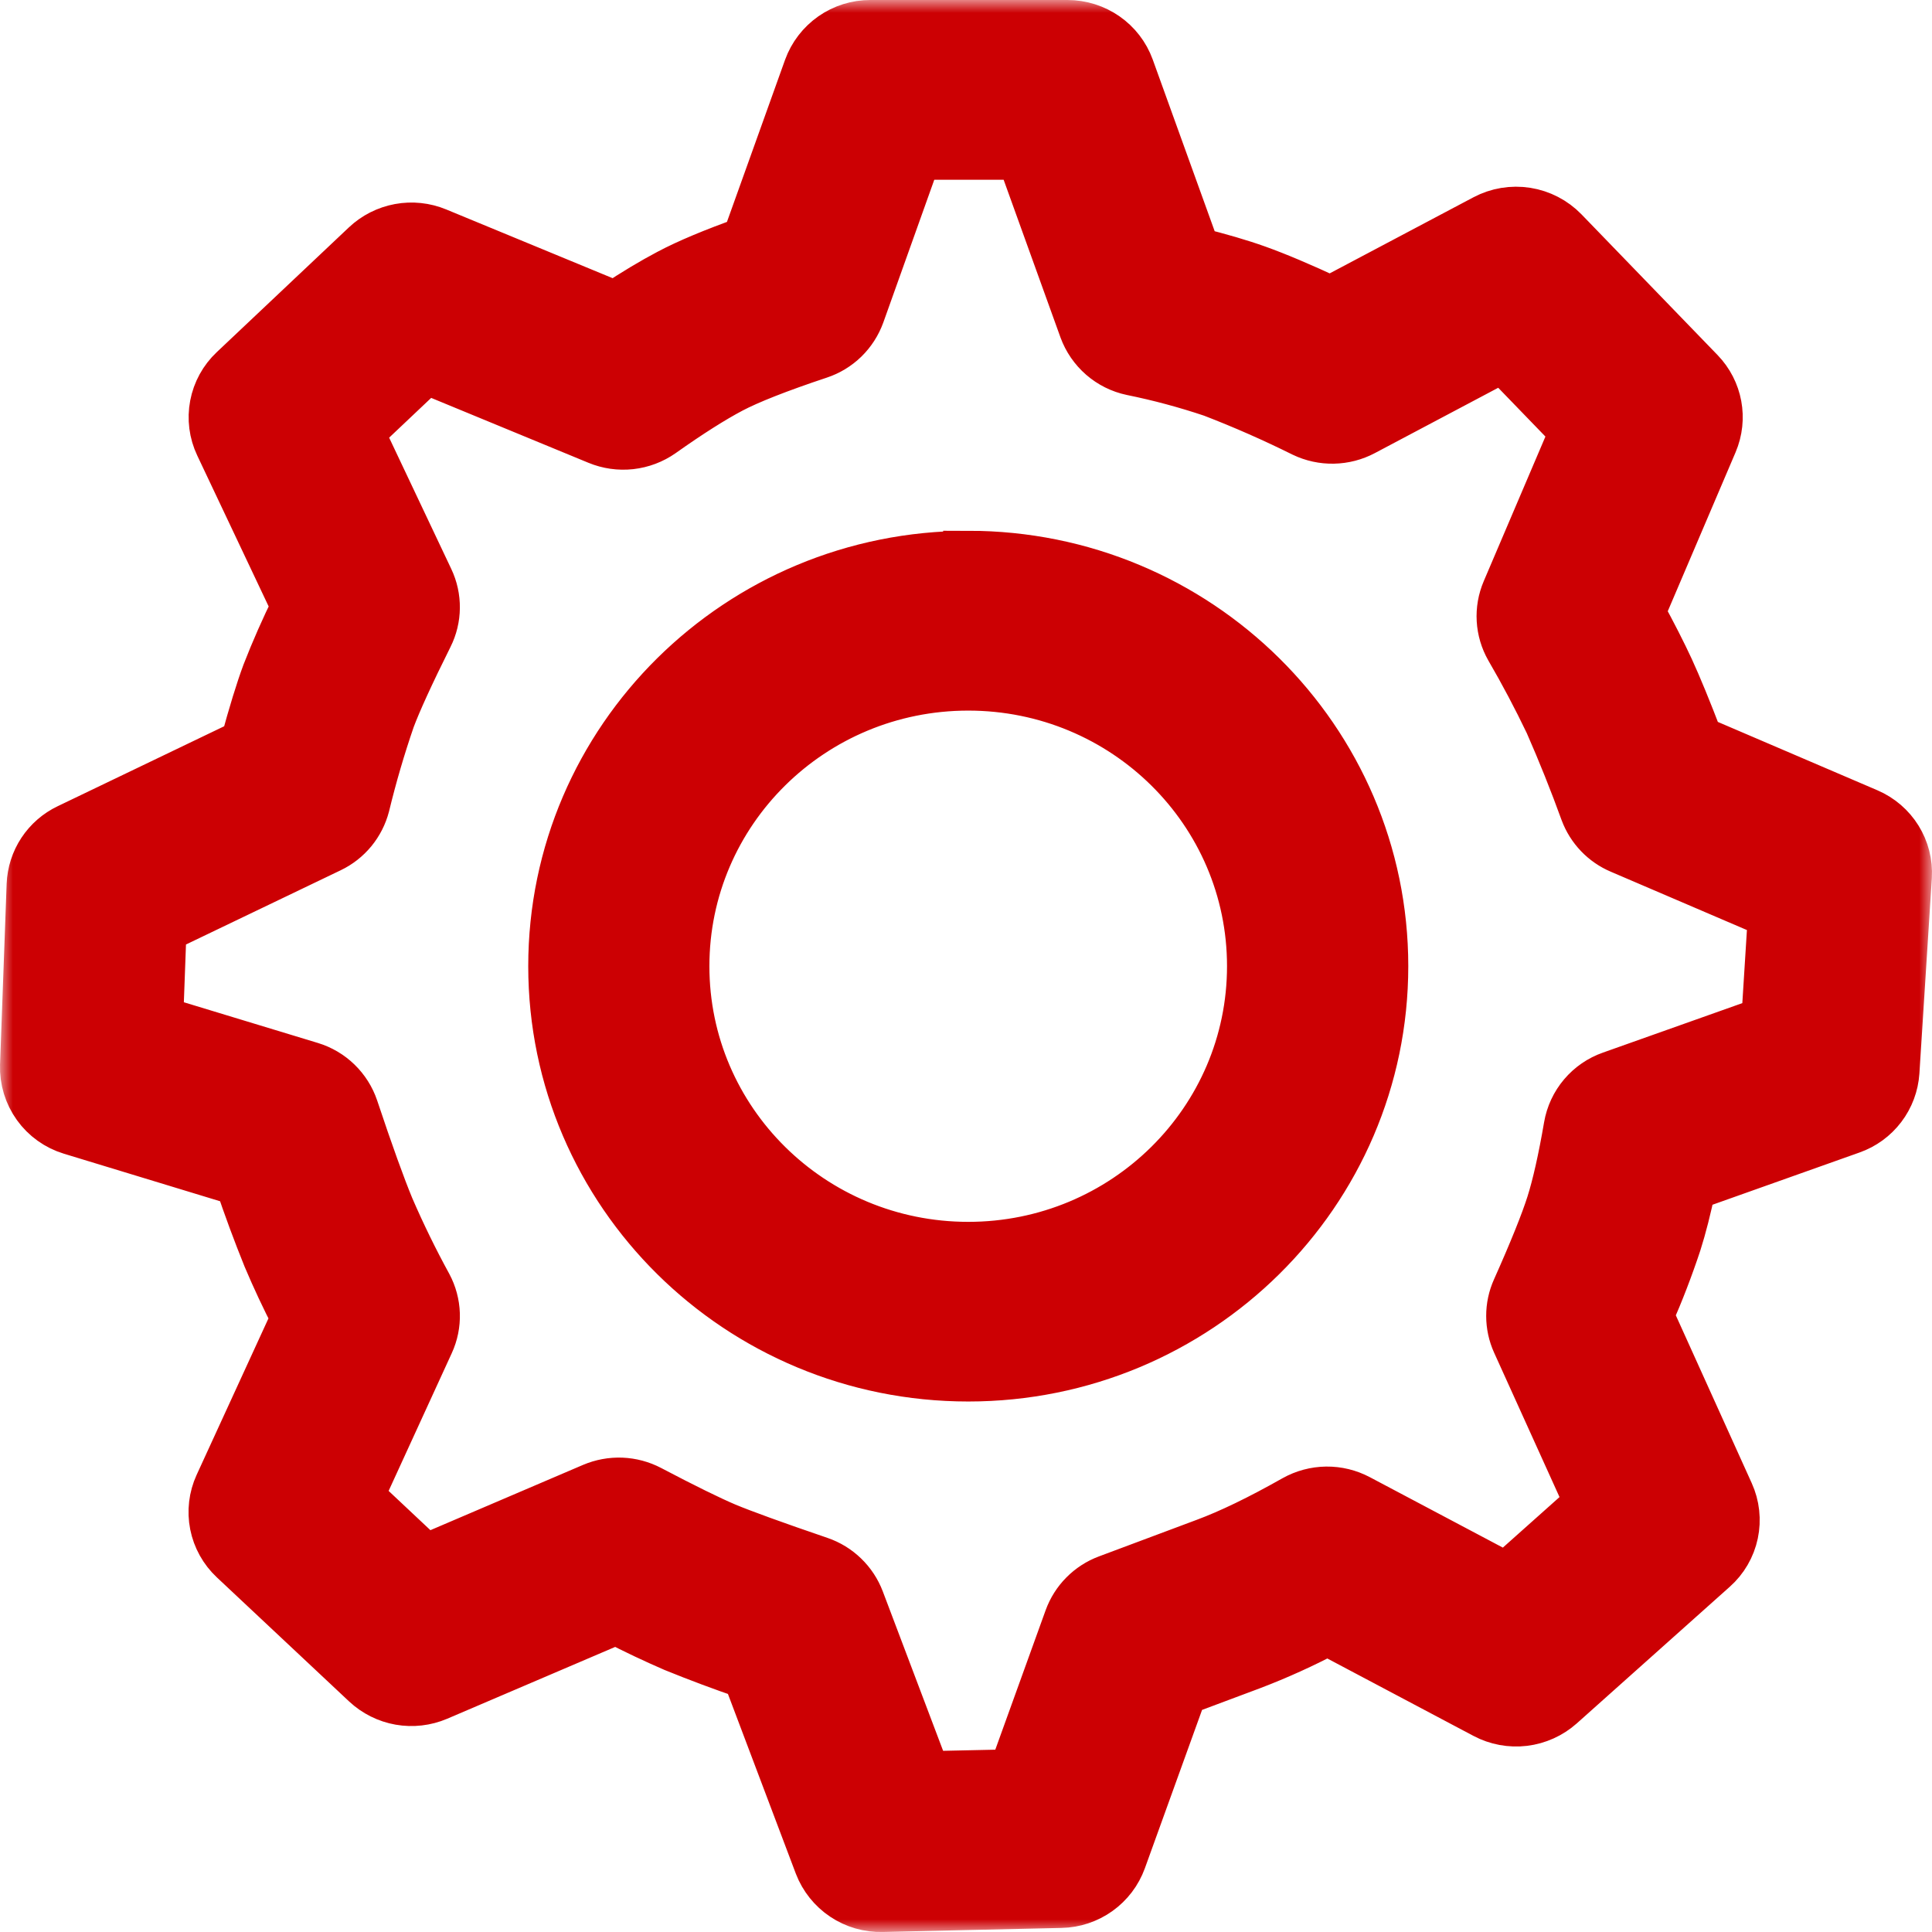 <svg width="77" height="77" viewBox="0 0 77 77" fill="none" xmlns="http://www.w3.org/2000/svg">
<mask id="path-1-outside-1_939_181" maskUnits="userSpaceOnUse" x="0" y="0" width="77" height="77" fill="black">
<rect fill="white" width="77" height="77"/>
<path d="M42.542 1C43.645 1 44.631 1.686 45.002 2.714L47.65 10.052C48.599 10.289 49.412 10.525 50.102 10.772C50.856 11.042 51.827 11.451 53.027 12.01L59.192 8.747C59.695 8.481 60.271 8.385 60.834 8.473C61.396 8.562 61.915 8.83 62.312 9.239L67.734 14.845C68.454 15.591 68.656 16.682 68.251 17.635L65.36 24.411C65.84 25.292 66.223 26.046 66.515 26.676C66.83 27.362 67.22 28.307 67.685 29.526L74.424 32.413C75.436 32.845 76.062 33.857 75.995 34.941L75.5 42.722C75.466 43.227 75.285 43.712 74.978 44.115C74.671 44.519 74.253 44.823 73.775 44.991L67.393 47.259C67.209 48.141 67.018 48.894 66.815 49.532C66.489 50.517 66.116 51.485 65.698 52.434L68.904 59.522C69.13 60.02 69.191 60.577 69.078 61.112C68.965 61.647 68.683 62.132 68.274 62.495L62.177 67.94C61.775 68.297 61.274 68.523 60.741 68.588C60.207 68.652 59.667 68.552 59.192 68.3L52.907 64.971C51.924 65.491 50.909 65.951 49.87 66.347L47.125 67.374L44.687 74.124C44.507 74.618 44.181 75.047 43.753 75.352C43.324 75.658 42.814 75.828 42.287 75.838L35.163 75.999C34.623 76.013 34.091 75.86 33.642 75.559C33.193 75.259 32.848 74.827 32.654 74.323L29.782 66.722C28.802 66.387 27.831 66.024 26.872 65.634C26.087 65.294 25.314 64.928 24.554 64.535L17.43 67.581C16.96 67.781 16.442 67.84 15.94 67.752C15.437 67.663 14.971 67.43 14.598 67.082L9.326 62.136C8.934 61.769 8.666 61.288 8.562 60.761C8.458 60.234 8.522 59.688 8.745 59.199L11.809 52.524C11.401 51.734 11.023 50.928 10.676 50.109C10.271 49.107 9.896 48.093 9.551 47.068L2.839 45.025C2.293 44.86 1.817 44.519 1.485 44.056C1.153 43.593 0.983 43.033 1.001 42.463L1.264 35.26C1.283 34.79 1.429 34.334 1.688 33.941C1.948 33.548 2.309 33.234 2.734 33.032L9.776 29.65C10.102 28.453 10.387 27.523 10.639 26.845C10.992 25.938 11.385 25.047 11.816 24.175L8.764 17.725C8.532 17.235 8.462 16.684 8.563 16.152C8.664 15.62 8.931 15.133 9.326 14.762L14.591 9.79C14.96 9.442 15.422 9.208 15.921 9.116C16.42 9.024 16.934 9.078 17.403 9.272L24.521 12.212C25.308 11.687 26.02 11.264 26.666 10.922C27.434 10.514 28.462 10.086 29.755 9.625L32.23 2.721C32.413 2.216 32.748 1.78 33.188 1.471C33.628 1.163 34.153 0.999 34.69 1H42.542ZM40.705 6.164H36.531L34.263 12.516C34.129 12.886 33.913 13.222 33.632 13.497C33.35 13.771 33.009 13.979 32.635 14.102C31 14.646 29.819 15.115 29.129 15.479C28.398 15.865 27.464 16.454 26.354 17.241C25.991 17.496 25.569 17.655 25.128 17.704C24.687 17.752 24.241 17.689 23.831 17.519L16.968 14.687L14.295 17.215L17.081 23.102C17.248 23.453 17.332 23.836 17.328 24.224C17.325 24.612 17.232 24.994 17.058 25.341C16.308 26.845 15.802 27.955 15.547 28.637C15.156 29.773 14.818 30.927 14.535 32.095C14.44 32.46 14.267 32.8 14.028 33.092C13.788 33.383 13.488 33.619 13.147 33.782L6.435 37.003L6.3 40.678L12.375 42.523C13.181 42.767 13.818 43.386 14.085 44.181C14.685 45.981 15.165 47.308 15.51 48.141C15.967 49.197 16.472 50.232 17.025 51.242C17.211 51.589 17.315 51.975 17.328 52.37C17.34 52.764 17.261 53.156 17.096 53.514L14.28 59.657L16.946 62.162L23.628 59.304C23.988 59.151 24.378 59.079 24.769 59.094C25.16 59.11 25.543 59.212 25.889 59.394C27.258 60.114 28.278 60.613 28.923 60.887C29.579 61.16 30.835 61.618 32.658 62.24C33.02 62.364 33.35 62.566 33.624 62.832C33.899 63.097 34.112 63.42 34.248 63.778L36.903 70.794L40.375 70.719L42.614 64.517C42.742 64.163 42.945 63.841 43.21 63.574C43.475 63.306 43.795 63.099 44.147 62.968L48.036 61.513C49.019 61.149 50.211 60.575 51.602 59.788C51.987 59.572 52.42 59.456 52.862 59.45C53.304 59.445 53.739 59.551 54.13 59.758L60.043 62.889L63.369 59.923L60.459 53.499C60.31 53.17 60.232 52.812 60.232 52.45C60.231 52.088 60.307 51.73 60.456 51.399C61.138 49.873 61.599 48.722 61.832 47.987C62.06 47.267 62.297 46.228 62.526 44.893C62.604 44.44 62.802 44.016 63.1 43.664C63.397 43.313 63.782 43.047 64.217 42.895L70.397 40.701L70.666 36.426L64.592 33.823C64.268 33.686 63.976 33.484 63.733 33.23C63.49 32.976 63.301 32.675 63.178 32.346C62.745 31.151 62.272 29.97 61.761 28.806C61.276 27.792 60.751 26.799 60.186 25.828C59.99 25.485 59.876 25.102 59.853 24.708C59.83 24.313 59.899 23.919 60.054 23.556L62.773 17.181L59.908 14.219L54.328 17.174C53.964 17.367 53.559 17.472 53.147 17.48C52.735 17.489 52.327 17.4 51.955 17.222C50.77 16.633 49.559 16.1 48.325 15.625C47.272 15.271 46.199 14.983 45.111 14.762C44.679 14.671 44.278 14.471 43.945 14.182C43.612 13.892 43.357 13.523 43.206 13.109L40.701 6.16L40.705 6.164ZM38.59 22.154C47.721 22.154 55.127 29.477 55.127 38.507C55.127 47.537 47.721 54.857 38.59 54.857C29.455 54.857 22.053 47.537 22.053 38.507C22.053 29.477 29.455 22.157 38.59 22.157V22.154ZM38.59 27.321C32.339 27.321 27.273 32.327 27.273 38.507C27.273 44.687 32.339 49.697 38.59 49.697C44.837 49.697 49.903 44.687 49.903 38.507C49.903 32.327 44.841 27.321 38.59 27.321Z"/>
</mask>
<path d="M42.542 1C43.645 1 44.631 1.686 45.002 2.714L47.65 10.052C48.599 10.289 49.412 10.525 50.102 10.772C50.856 11.042 51.827 11.451 53.027 12.01L59.192 8.747C59.695 8.481 60.271 8.385 60.834 8.473C61.396 8.562 61.915 8.83 62.312 9.239L67.734 14.845C68.454 15.591 68.656 16.682 68.251 17.635L65.36 24.411C65.84 25.292 66.223 26.046 66.515 26.676C66.83 27.362 67.22 28.307 67.685 29.526L74.424 32.413C75.436 32.845 76.062 33.857 75.995 34.941L75.5 42.722C75.466 43.227 75.285 43.712 74.978 44.115C74.671 44.519 74.253 44.823 73.775 44.991L67.393 47.259C67.209 48.141 67.018 48.894 66.815 49.532C66.489 50.517 66.116 51.485 65.698 52.434L68.904 59.522C69.13 60.02 69.191 60.577 69.078 61.112C68.965 61.647 68.683 62.132 68.274 62.495L62.177 67.94C61.775 68.297 61.274 68.523 60.741 68.588C60.207 68.652 59.667 68.552 59.192 68.3L52.907 64.971C51.924 65.491 50.909 65.951 49.87 66.347L47.125 67.374L44.687 74.124C44.507 74.618 44.181 75.047 43.753 75.352C43.324 75.658 42.814 75.828 42.287 75.838L35.163 75.999C34.623 76.013 34.091 75.86 33.642 75.559C33.193 75.259 32.848 74.827 32.654 74.323L29.782 66.722C28.802 66.387 27.831 66.024 26.872 65.634C26.087 65.294 25.314 64.928 24.554 64.535L17.43 67.581C16.96 67.781 16.442 67.84 15.94 67.752C15.437 67.663 14.971 67.43 14.598 67.082L9.326 62.136C8.934 61.769 8.666 61.288 8.562 60.761C8.458 60.234 8.522 59.688 8.745 59.199L11.809 52.524C11.401 51.734 11.023 50.928 10.676 50.109C10.271 49.107 9.896 48.093 9.551 47.068L2.839 45.025C2.293 44.86 1.817 44.519 1.485 44.056C1.153 43.593 0.983 43.033 1.001 42.463L1.264 35.26C1.283 34.79 1.429 34.334 1.688 33.941C1.948 33.548 2.309 33.234 2.734 33.032L9.776 29.65C10.102 28.453 10.387 27.523 10.639 26.845C10.992 25.938 11.385 25.047 11.816 24.175L8.764 17.725C8.532 17.235 8.462 16.684 8.563 16.152C8.664 15.62 8.931 15.133 9.326 14.762L14.591 9.79C14.96 9.442 15.422 9.208 15.921 9.116C16.42 9.024 16.934 9.078 17.403 9.272L24.521 12.212C25.308 11.687 26.02 11.264 26.666 10.922C27.434 10.514 28.462 10.086 29.755 9.625L32.23 2.721C32.413 2.216 32.748 1.78 33.188 1.471C33.628 1.163 34.153 0.999 34.69 1H42.542ZM40.705 6.164H36.531L34.263 12.516C34.129 12.886 33.913 13.222 33.632 13.497C33.35 13.771 33.009 13.979 32.635 14.102C31 14.646 29.819 15.115 29.129 15.479C28.398 15.865 27.464 16.454 26.354 17.241C25.991 17.496 25.569 17.655 25.128 17.704C24.687 17.752 24.241 17.689 23.831 17.519L16.968 14.687L14.295 17.215L17.081 23.102C17.248 23.453 17.332 23.836 17.328 24.224C17.325 24.612 17.232 24.994 17.058 25.341C16.308 26.845 15.802 27.955 15.547 28.637C15.156 29.773 14.818 30.927 14.535 32.095C14.44 32.46 14.267 32.8 14.028 33.092C13.788 33.383 13.488 33.619 13.147 33.782L6.435 37.003L6.3 40.678L12.375 42.523C13.181 42.767 13.818 43.386 14.085 44.181C14.685 45.981 15.165 47.308 15.51 48.141C15.967 49.197 16.472 50.232 17.025 51.242C17.211 51.589 17.315 51.975 17.328 52.37C17.34 52.764 17.261 53.156 17.096 53.514L14.28 59.657L16.946 62.162L23.628 59.304C23.988 59.151 24.378 59.079 24.769 59.094C25.16 59.11 25.543 59.212 25.889 59.394C27.258 60.114 28.278 60.613 28.923 60.887C29.579 61.16 30.835 61.618 32.658 62.24C33.02 62.364 33.35 62.566 33.624 62.832C33.899 63.097 34.112 63.42 34.248 63.778L36.903 70.794L40.375 70.719L42.614 64.517C42.742 64.163 42.945 63.841 43.21 63.574C43.475 63.306 43.795 63.099 44.147 62.968L48.036 61.513C49.019 61.149 50.211 60.575 51.602 59.788C51.987 59.572 52.42 59.456 52.862 59.45C53.304 59.445 53.739 59.551 54.13 59.758L60.043 62.889L63.369 59.923L60.459 53.499C60.31 53.17 60.232 52.812 60.232 52.45C60.231 52.088 60.307 51.73 60.456 51.399C61.138 49.873 61.599 48.722 61.832 47.987C62.06 47.267 62.297 46.228 62.526 44.893C62.604 44.44 62.802 44.016 63.1 43.664C63.397 43.313 63.782 43.047 64.217 42.895L70.397 40.701L70.666 36.426L64.592 33.823C64.268 33.686 63.976 33.484 63.733 33.23C63.49 32.976 63.301 32.675 63.178 32.346C62.745 31.151 62.272 29.97 61.761 28.806C61.276 27.792 60.751 26.799 60.186 25.828C59.99 25.485 59.876 25.102 59.853 24.708C59.83 24.313 59.899 23.919 60.054 23.556L62.773 17.181L59.908 14.219L54.328 17.174C53.964 17.367 53.559 17.472 53.147 17.48C52.735 17.489 52.327 17.4 51.955 17.222C50.77 16.633 49.559 16.1 48.325 15.625C47.272 15.271 46.199 14.983 45.111 14.762C44.679 14.671 44.278 14.471 43.945 14.182C43.612 13.892 43.357 13.523 43.206 13.109L40.701 6.16L40.705 6.164ZM38.59 22.154C47.721 22.154 55.127 29.477 55.127 38.507C55.127 47.537 47.721 54.857 38.59 54.857C29.455 54.857 22.053 47.537 22.053 38.507C22.053 29.477 29.455 22.157 38.59 22.157V22.154ZM38.59 27.321C32.339 27.321 27.273 32.327 27.273 38.507C27.273 44.687 32.339 49.697 38.59 49.697C44.837 49.697 49.903 44.687 49.903 38.507C49.903 32.327 44.841 27.321 38.59 27.321Z" fill="#CC0003"/>
<path d="M42.542 1C43.645 1 44.631 1.686 45.002 2.714L47.65 10.052C48.599 10.289 49.412 10.525 50.102 10.772C50.856 11.042 51.827 11.451 53.027 12.01L59.192 8.747C59.695 8.481 60.271 8.385 60.834 8.473C61.396 8.562 61.915 8.83 62.312 9.239L67.734 14.845C68.454 15.591 68.656 16.682 68.251 17.635L65.36 24.411C65.84 25.292 66.223 26.046 66.515 26.676C66.83 27.362 67.22 28.307 67.685 29.526L74.424 32.413C75.436 32.845 76.062 33.857 75.995 34.941L75.5 42.722C75.466 43.227 75.285 43.712 74.978 44.115C74.671 44.519 74.253 44.823 73.775 44.991L67.393 47.259C67.209 48.141 67.018 48.894 66.815 49.532C66.489 50.517 66.116 51.485 65.698 52.434L68.904 59.522C69.13 60.02 69.191 60.577 69.078 61.112C68.965 61.647 68.683 62.132 68.274 62.495L62.177 67.94C61.775 68.297 61.274 68.523 60.741 68.588C60.207 68.652 59.667 68.552 59.192 68.3L52.907 64.971C51.924 65.491 50.909 65.951 49.87 66.347L47.125 67.374L44.687 74.124C44.507 74.618 44.181 75.047 43.753 75.352C43.324 75.658 42.814 75.828 42.287 75.838L35.163 75.999C34.623 76.013 34.091 75.86 33.642 75.559C33.193 75.259 32.848 74.827 32.654 74.323L29.782 66.722C28.802 66.387 27.831 66.024 26.872 65.634C26.087 65.294 25.314 64.928 24.554 64.535L17.43 67.581C16.96 67.781 16.442 67.84 15.94 67.752C15.437 67.663 14.971 67.43 14.598 67.082L9.326 62.136C8.934 61.769 8.666 61.288 8.562 60.761C8.458 60.234 8.522 59.688 8.745 59.199L11.809 52.524C11.401 51.734 11.023 50.928 10.676 50.109C10.271 49.107 9.896 48.093 9.551 47.068L2.839 45.025C2.293 44.86 1.817 44.519 1.485 44.056C1.153 43.593 0.983 43.033 1.001 42.463L1.264 35.26C1.283 34.79 1.429 34.334 1.688 33.941C1.948 33.548 2.309 33.234 2.734 33.032L9.776 29.65C10.102 28.453 10.387 27.523 10.639 26.845C10.992 25.938 11.385 25.047 11.816 24.175L8.764 17.725C8.532 17.235 8.462 16.684 8.563 16.152C8.664 15.62 8.931 15.133 9.326 14.762L14.591 9.79C14.96 9.442 15.422 9.208 15.921 9.116C16.42 9.024 16.934 9.078 17.403 9.272L24.521 12.212C25.308 11.687 26.02 11.264 26.666 10.922C27.434 10.514 28.462 10.086 29.755 9.625L32.23 2.721C32.413 2.216 32.748 1.78 33.188 1.471C33.628 1.163 34.153 0.999 34.69 1H42.542ZM40.705 6.164H36.531L34.263 12.516C34.129 12.886 33.913 13.222 33.632 13.497C33.35 13.771 33.009 13.979 32.635 14.102C31 14.646 29.819 15.115 29.129 15.479C28.398 15.865 27.464 16.454 26.354 17.241C25.991 17.496 25.569 17.655 25.128 17.704C24.687 17.752 24.241 17.689 23.831 17.519L16.968 14.687L14.295 17.215L17.081 23.102C17.248 23.453 17.332 23.836 17.328 24.224C17.325 24.612 17.232 24.994 17.058 25.341C16.308 26.845 15.802 27.955 15.547 28.637C15.156 29.773 14.818 30.927 14.535 32.095C14.44 32.46 14.267 32.8 14.028 33.092C13.788 33.383 13.488 33.619 13.147 33.782L6.435 37.003L6.3 40.678L12.375 42.523C13.181 42.767 13.818 43.386 14.085 44.181C14.685 45.981 15.165 47.308 15.51 48.141C15.967 49.197 16.472 50.232 17.025 51.242C17.211 51.589 17.315 51.975 17.328 52.37C17.34 52.764 17.261 53.156 17.096 53.514L14.28 59.657L16.946 62.162L23.628 59.304C23.988 59.151 24.378 59.079 24.769 59.094C25.16 59.11 25.543 59.212 25.889 59.394C27.258 60.114 28.278 60.613 28.923 60.887C29.579 61.16 30.835 61.618 32.658 62.24C33.02 62.364 33.35 62.566 33.624 62.832C33.899 63.097 34.112 63.42 34.248 63.778L36.903 70.794L40.375 70.719L42.614 64.517C42.742 64.163 42.945 63.841 43.21 63.574C43.475 63.306 43.795 63.099 44.147 62.968L48.036 61.513C49.019 61.149 50.211 60.575 51.602 59.788C51.987 59.572 52.42 59.456 52.862 59.45C53.304 59.445 53.739 59.551 54.13 59.758L60.043 62.889L63.369 59.923L60.459 53.499C60.31 53.17 60.232 52.812 60.232 52.45C60.231 52.088 60.307 51.73 60.456 51.399C61.138 49.873 61.599 48.722 61.832 47.987C62.06 47.267 62.297 46.228 62.526 44.893C62.604 44.44 62.802 44.016 63.1 43.664C63.397 43.313 63.782 43.047 64.217 42.895L70.397 40.701L70.666 36.426L64.592 33.823C64.268 33.686 63.976 33.484 63.733 33.23C63.49 32.976 63.301 32.675 63.178 32.346C62.745 31.151 62.272 29.97 61.761 28.806C61.276 27.792 60.751 26.799 60.186 25.828C59.99 25.485 59.876 25.102 59.853 24.708C59.83 24.313 59.899 23.919 60.054 23.556L62.773 17.181L59.908 14.219L54.328 17.174C53.964 17.367 53.559 17.472 53.147 17.48C52.735 17.489 52.327 17.4 51.955 17.222C50.77 16.633 49.559 16.1 48.325 15.625C47.272 15.271 46.199 14.983 45.111 14.762C44.679 14.671 44.278 14.471 43.945 14.182C43.612 13.892 43.357 13.523 43.206 13.109L40.701 6.16L40.705 6.164ZM38.59 22.154C47.721 22.154 55.127 29.477 55.127 38.507C55.127 47.537 47.721 54.857 38.59 54.857C29.455 54.857 22.053 47.537 22.053 38.507C22.053 29.477 29.455 22.157 38.59 22.157V22.154ZM38.59 27.321C32.339 27.321 27.273 32.327 27.273 38.507C27.273 44.687 32.339 49.697 38.59 49.697C44.837 49.697 49.903 44.687 49.903 38.507C49.903 32.327 44.841 27.321 38.59 27.321Z" stroke="#CC0003" stroke-width="2" mask="url(#path-1-outside-1_939_181)"/>
</svg>
